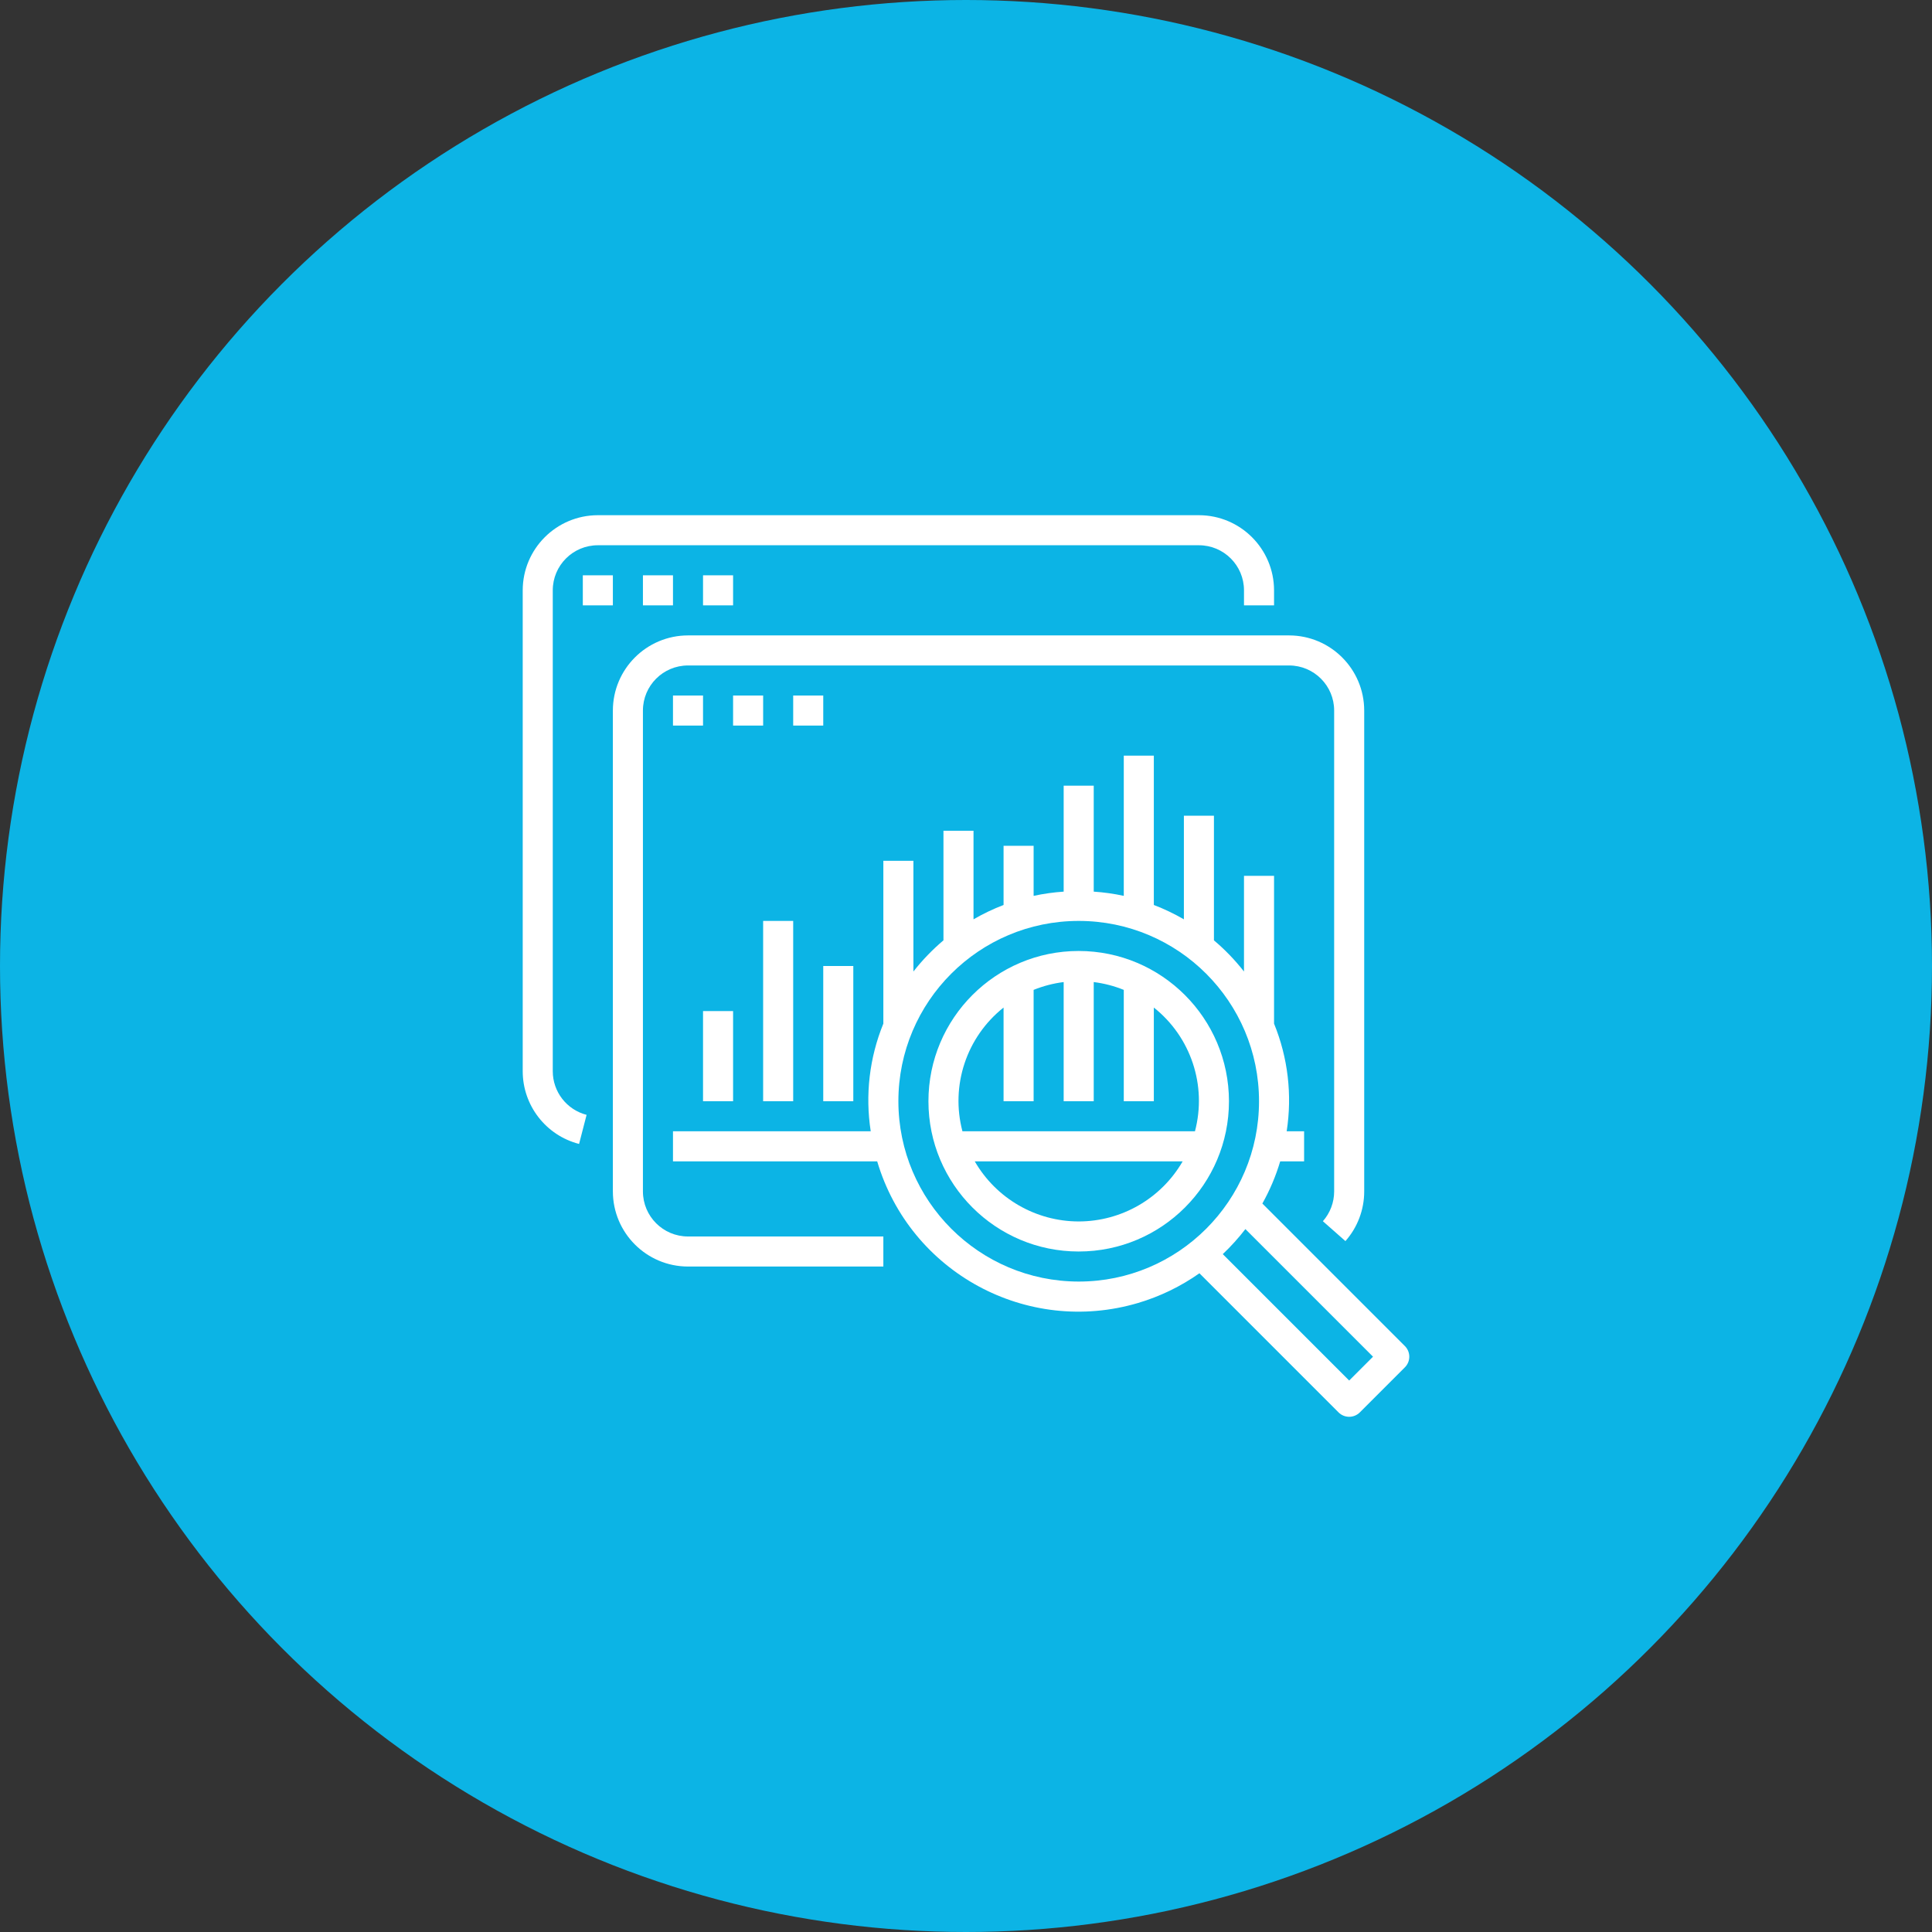 <svg width="180" height="180" viewBox="0 0 180 180" fill="none" xmlns="http://www.w3.org/2000/svg">
<rect x="0" y="0" width="180" height="180" fill="#333333" stroke="none"/>
<circle cx="90" cy="90" r="90" fill="#0CB4E5"/>
<g clip-path="url(#clip0_41_9392)">
<path d="M111.7 48H55.7C51.836 48.005 48.705 51.136 48.7 55V99.8C48.7 102.993 50.86 105.781 53.951 106.579L54.651 103.869C52.796 103.39 51.499 101.716 51.5 99.8V55C51.5 52.68 53.38 50.8 55.7 50.8H111.7C114.02 50.8 115.9 52.68 115.9 55V56.4H118.7V55C118.696 51.136 115.564 48.005 111.7 48Z" fill="white"/>
<path d="M57.1 53.6H54.3V56.4H57.1V53.6Z" fill="white"/>
<path d="M62.7 53.6H59.9V56.4H62.7V53.6Z" fill="white"/>
<path d="M68.3 53.6H65.5V56.4H68.3V53.6Z" fill="white"/>
<path d="M130.89 125.41L117.611 112.131C118.309 110.886 118.866 109.568 119.274 108.2H121.5V105.4H119.876C120.403 102.011 119.997 98.543 118.7 95.368V81.6H115.9V90.515C115.069 89.453 114.131 88.479 113.1 87.609V76H110.3V85.652C109.404 85.132 108.468 84.685 107.5 84.315V70.4H104.7V83.465C103.778 83.266 102.842 83.134 101.9 83.071V73.2H99.1V83.071C98.158 83.134 97.223 83.266 96.3 83.465V78.8H93.5V84.315C92.533 84.685 91.596 85.132 90.7 85.652V77.4H87.9V87.609C86.87 88.479 85.931 89.453 85.1 90.515V80.2H82.3V95.368C81.003 98.543 80.597 102.011 81.124 105.4H62.7V108.2H81.726C84.797 118.557 95.682 124.464 106.038 121.393C108.079 120.788 110.008 119.854 111.748 118.627L124.71 131.59C125.257 132.136 126.143 132.136 126.69 131.59L130.89 127.39C131.437 126.843 131.437 125.957 130.89 125.41ZM100.5 119.4C91.226 119.39 83.71 111.874 83.7 102.6C83.7 93.322 91.222 85.8 100.5 85.8C109.778 85.8 117.3 93.322 117.3 102.6C117.3 111.878 109.778 119.4 100.5 119.4ZM125.7 128.621L113.923 116.844C114.686 116.123 115.391 115.342 116.03 114.51L127.921 126.4L125.7 128.621Z" fill="white"/>
<path d="M100.5 88.6C92.768 88.6 86.5 94.868 86.5 102.6C86.5 110.332 92.768 116.6 100.5 116.6C108.232 116.6 114.5 110.332 114.5 102.6C114.492 94.872 108.229 88.609 100.5 88.6ZM100.5 113.8C96.504 113.795 92.813 111.661 90.815 108.2H110.186C108.187 111.661 104.497 113.795 100.5 113.8ZM89.668 105.4C88.542 101.137 90.046 96.612 93.5 93.871V102.6H96.3V92.225C97.198 91.861 98.139 91.617 99.1 91.497V102.6H101.9V91.497C102.861 91.617 103.803 91.861 104.7 92.225V102.6H107.5V93.871C110.954 96.612 112.459 101.137 111.332 105.4H89.668Z" fill="white"/>
<path d="M120.1 59.2H64.1C60.236 59.205 57.105 62.336 57.1 66.2V111C57.105 114.864 60.236 117.996 64.1 118H82.3V115.2H64.1C61.781 115.2 59.9 113.32 59.9 111V66.2C59.9 63.881 61.781 62 64.1 62H120.1C122.42 62 124.3 63.881 124.3 66.2V111C124.3 112.023 123.927 113.011 123.25 113.778L125.35 115.63C126.479 114.352 127.101 112.705 127.1 111V66.2C127.096 62.336 123.964 59.205 120.1 59.2Z" fill="white"/>
<path d="M65.5 64.8H62.7V67.6H65.5V64.8Z" fill="white"/>
<path d="M71.1 64.8H68.3V67.6H71.1V64.8Z" fill="white"/>
<path d="M76.7 64.8H73.9V67.6H76.7V64.8Z" fill="white"/>
<path d="M68.3 94.2H65.5V102.6H68.3V94.2Z" fill="white"/>
<path d="M73.9 85.8H71.1V102.6H73.9V85.8Z" fill="white"/>
<path d="M79.5 90H76.7V102.6H79.5V90Z" fill="white"/>
</g>
<defs>
<clipPath id="clip0_41_9392">
<rect width="84" height="84" fill="white" transform="translate(48 48)"/>
</clipPath>
</defs>
</svg>
